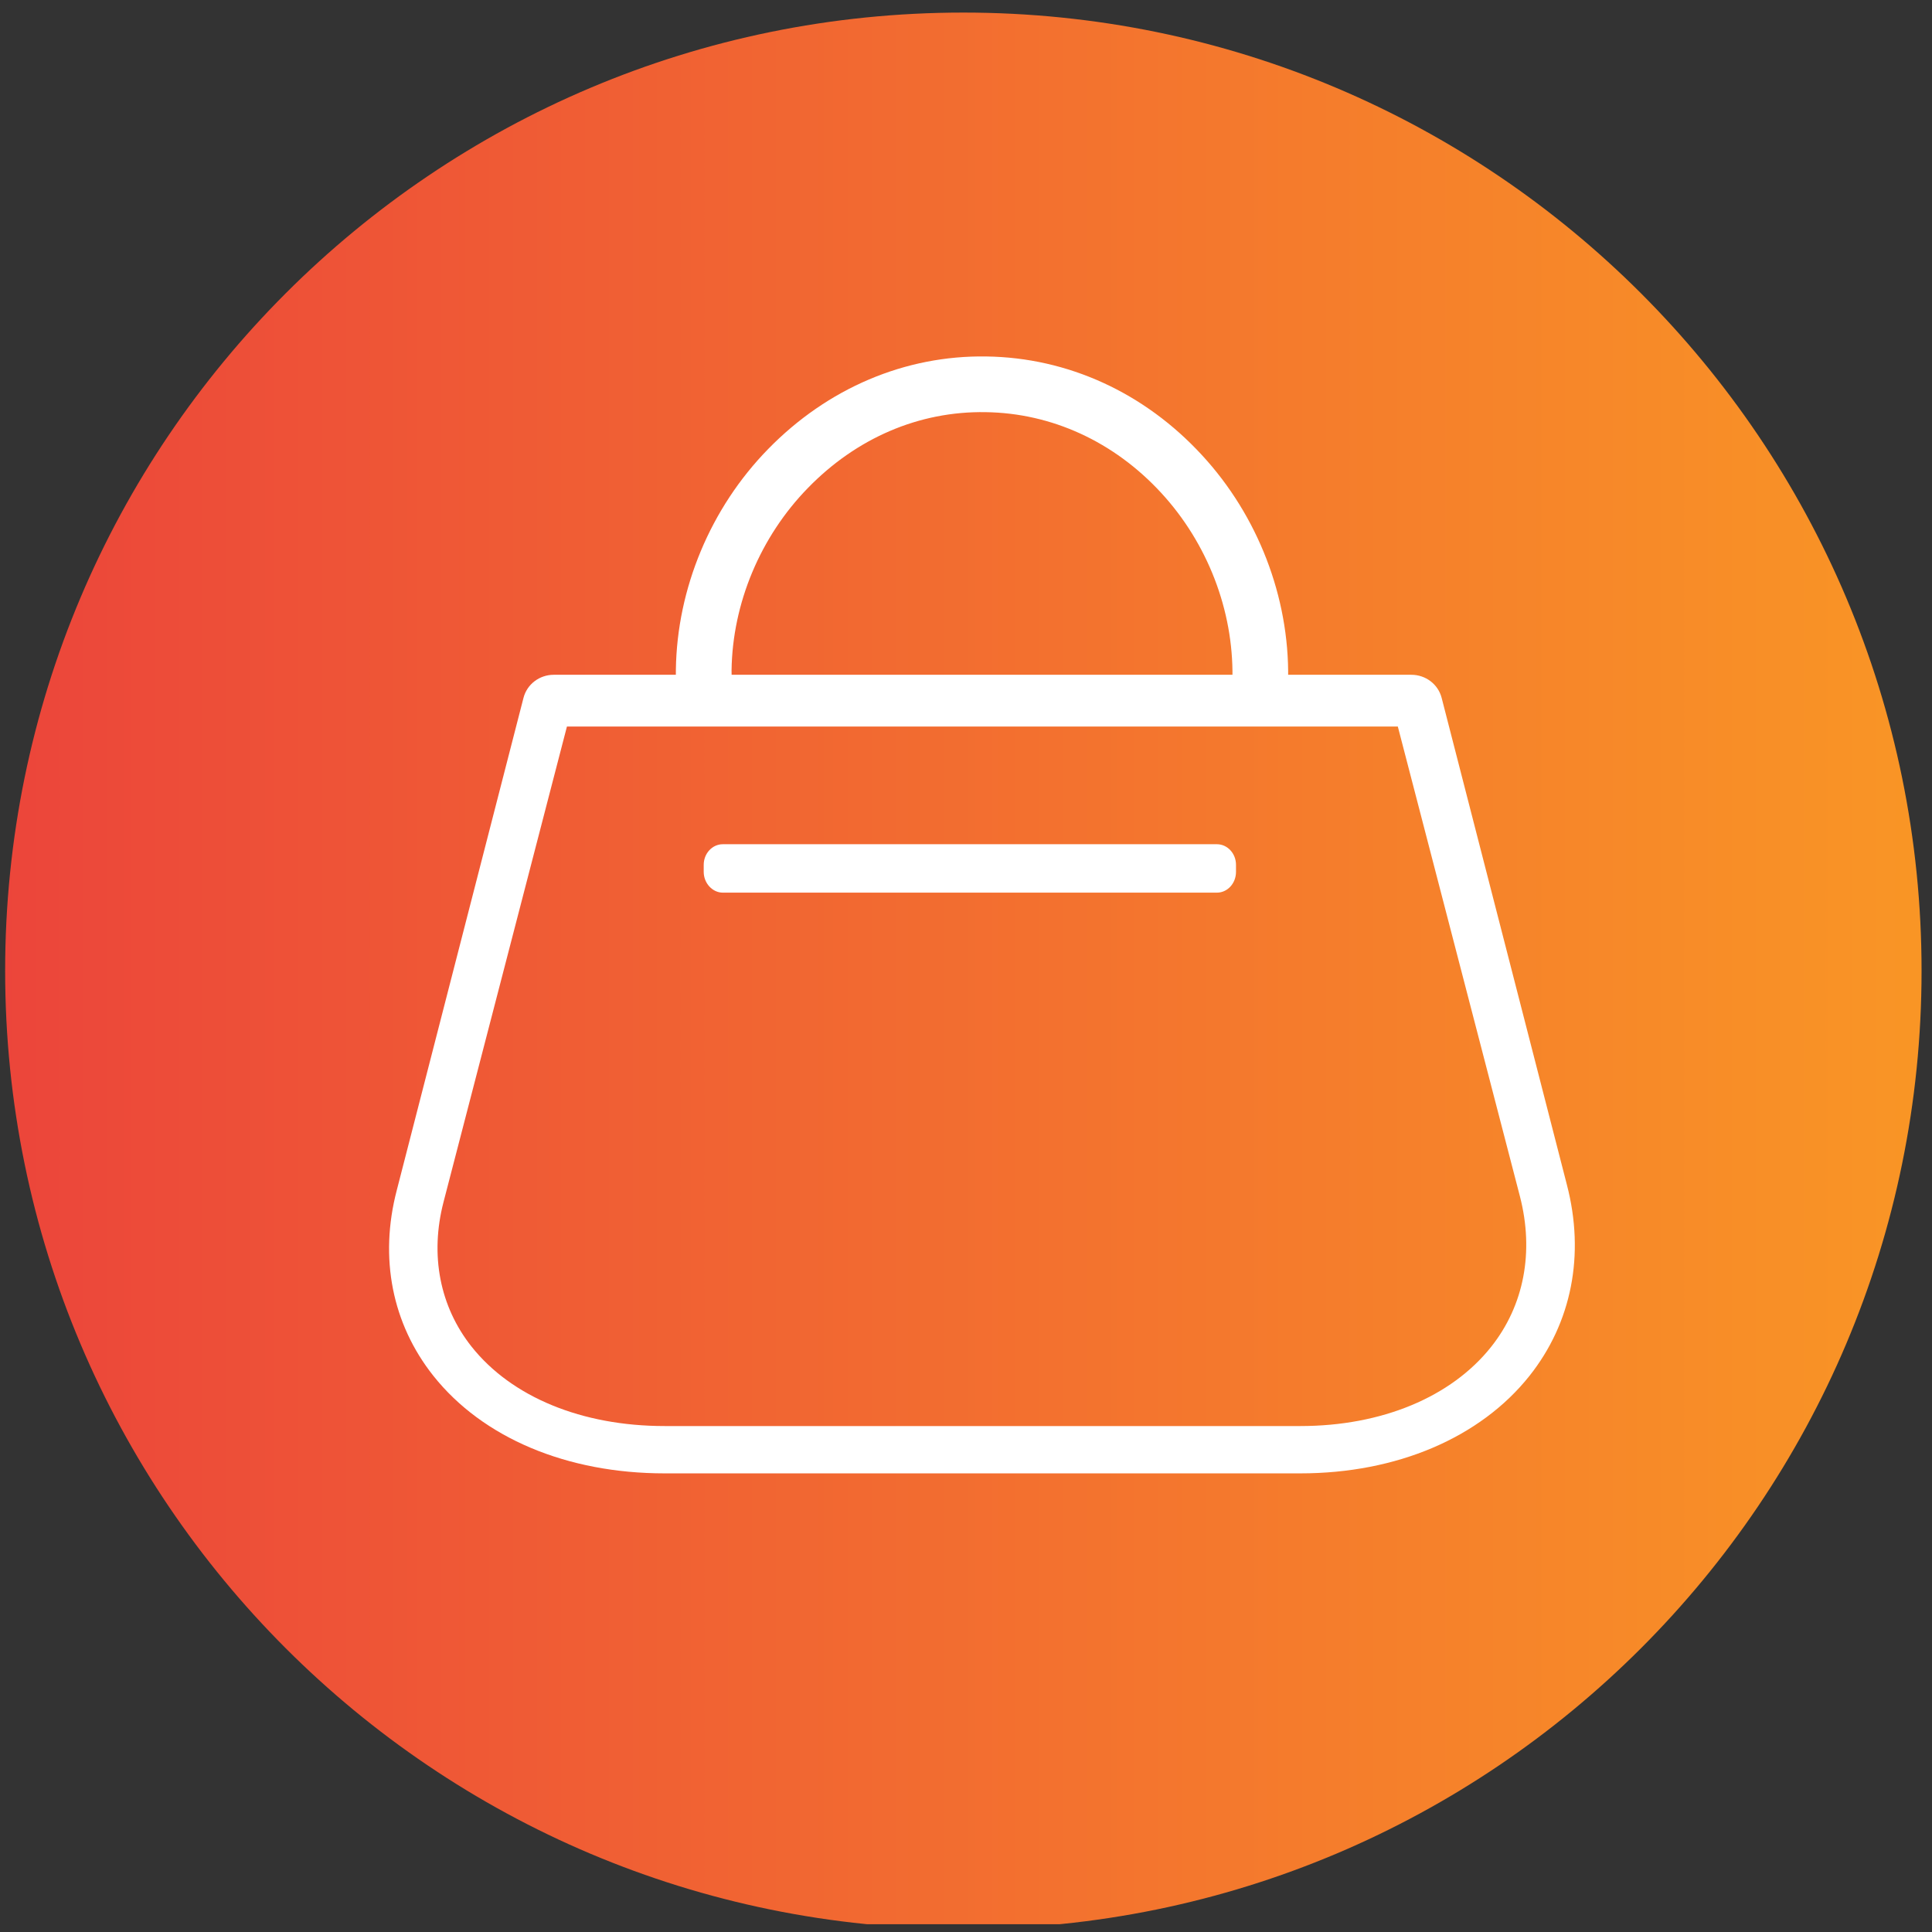 <svg width="124" height="124" viewBox="0 0 124 124" fill="none" xmlns="http://www.w3.org/2000/svg">
<rect x="0" y="0" width="124" height="124" fill="#333333" stroke="none"/>
<g clip-path="url(#clip0_451_19599)">
<g clip-path="url(#clip1_451_19599)">
<g clip-path="url(#clip2_451_19599)">
<path d="M61.83 123.807C95.796 123.807 123.33 96.272 123.33 62.307C123.33 28.341 95.796 0.807 61.83 0.807C27.865 0.807 0.33 28.341 0.33 62.307C0.33 96.272 27.865 123.807 61.83 123.807Z" fill="url(#paint0_linear_451_19599)"/>
<path d="M82.604 45.011L79.043 44.702C79.078 44.297 79.102 43.892 79.102 43.475C79.162 39.163 77.494 34.851 74.528 31.634C71.502 28.347 67.5 26.512 63.26 26.453C58.983 26.381 54.969 28.12 51.86 31.313C48.799 34.446 47.012 38.722 46.953 43.022C46.953 43.582 46.964 44.094 47 44.582L43.439 44.88C43.391 44.285 43.367 43.665 43.379 42.986C43.45 37.769 45.606 32.599 49.299 28.823C53.111 24.916 58.09 22.796 63.307 22.879C68.537 22.951 73.456 25.202 77.149 29.216C80.734 33.099 82.747 38.317 82.676 43.534C82.676 44.035 82.64 44.523 82.604 45.011Z" fill="white"/>
<path fill-rule="evenodd" clip-rule="evenodd" d="M30.265 86.429C28.228 83.856 27.584 80.556 28.466 77.15L36.387 46.632H89.716L97.554 76.792C98.471 80.354 97.816 83.784 95.707 86.441C93.146 89.669 88.679 91.527 83.462 91.527H42.653C37.352 91.527 32.837 89.669 30.265 86.429ZM35.541 43.309C34.624 43.309 33.826 43.916 33.6 44.786L25.464 76.399C24.332 80.735 25.166 84.964 27.811 88.299C30.979 92.289 36.387 94.564 42.653 94.564H83.462C89.644 94.564 95.004 92.278 98.161 88.311C100.877 84.892 101.735 80.533 100.567 76.042L92.527 44.786C92.3 43.916 91.502 43.309 90.585 43.309H35.541Z" fill="white"/>
<path fill-rule="evenodd" clip-rule="evenodd" d="M46.393 54.184C45.714 54.184 45.166 54.779 45.166 55.506V55.958C45.166 56.685 45.726 57.292 46.393 57.292H78.102C78.781 57.292 79.329 56.697 79.329 55.958V55.506C79.329 54.779 78.781 54.184 78.102 54.184H46.393Z" fill="white"/>
</g>
</g>
</g>
<defs>
<linearGradient id="paint0_linear_451_19599" x1="-105.91" y1="62.307" x2="176.373" y2="62.307" gradientUnits="userSpaceOnUse">
<stop stop-color="#E0004D"/>
<stop offset="1" stop-color="#FFB81C"/>
</linearGradient>
<clipPath id="clip0_451_19599">
<rect width="123" height="123" fill="white" transform="translate(0.33 0.5)"/>
</clipPath>
<clipPath id="clip1_451_19599">
<rect width="123" height="123" fill="white" transform="translate(0.33 0.5)"/>
</clipPath>
<clipPath id="clip2_451_19599">
<rect width="123" height="123" fill="white" transform="translate(0.33 0.807)"/>
</clipPath>
</defs>
</svg>
